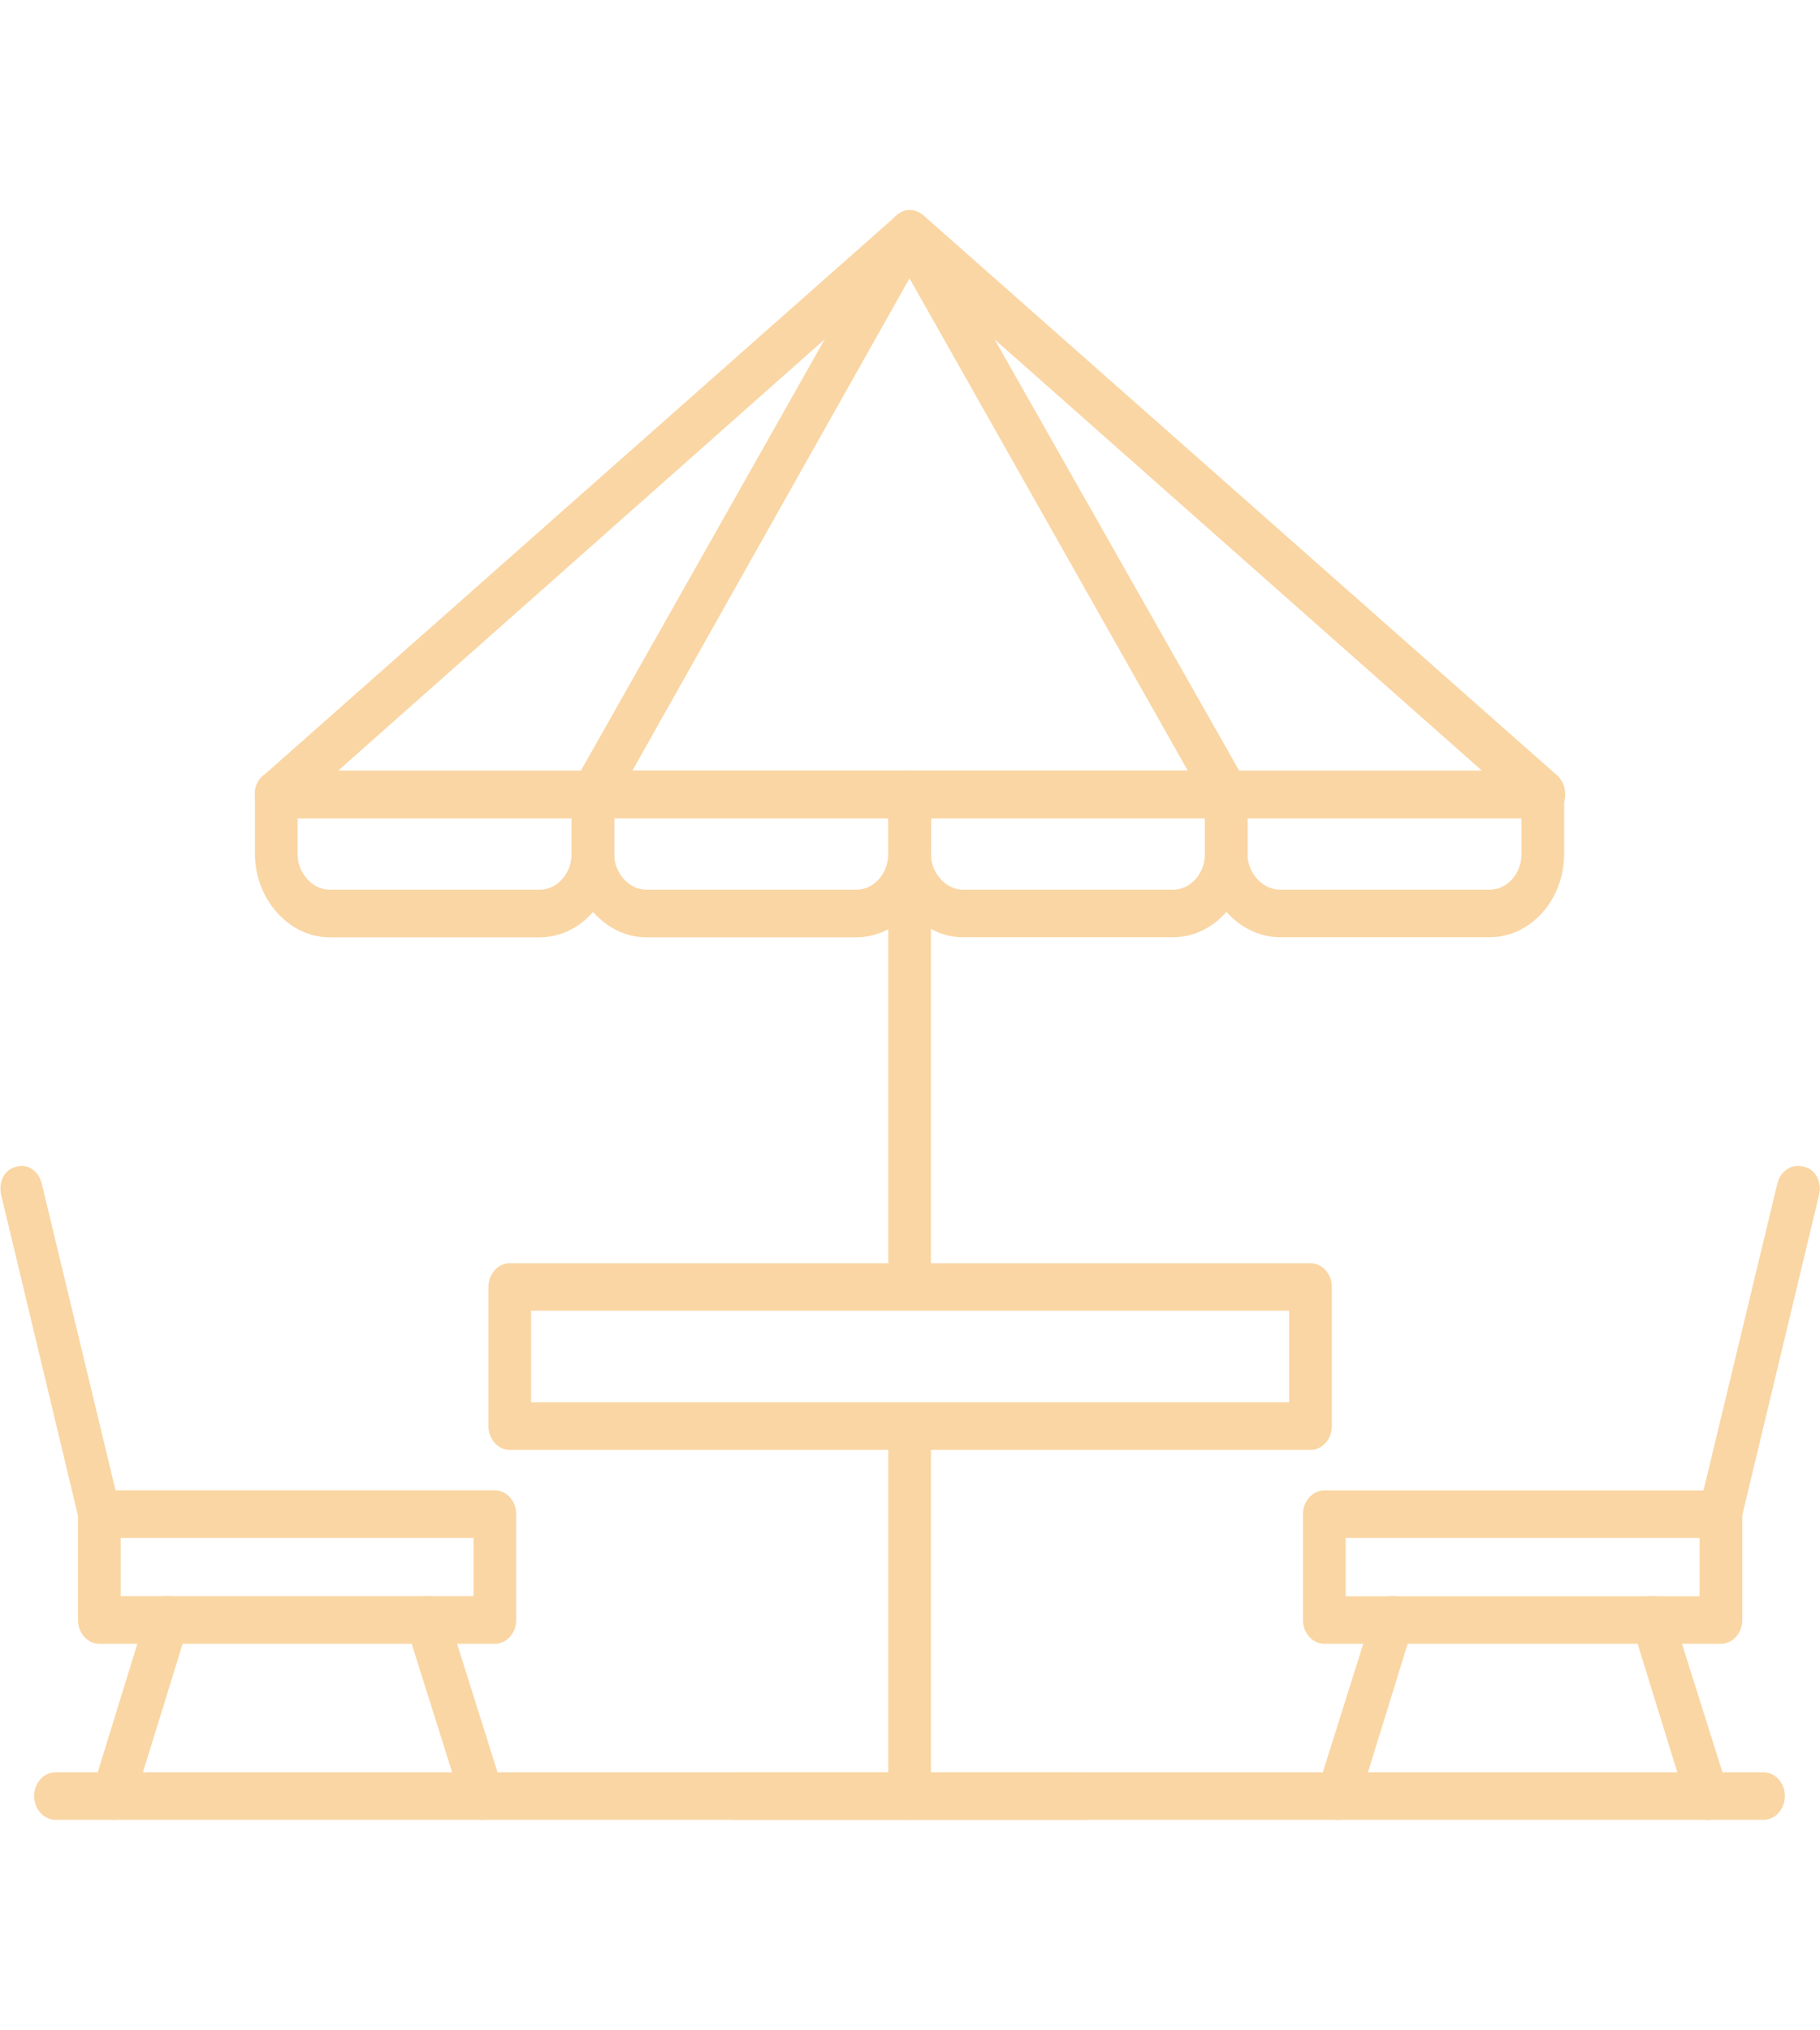 <svg width="26" height="29" viewBox="0 0 26 29" fill="none" xmlns="http://www.w3.org/2000/svg">
<path fill-rule="evenodd" clip-rule="evenodd" d="M22.056 11.689C22.056 11.689 22.056 11.689 22.041 11.689H3.946C3.824 11.689 3.702 11.587 3.656 11.451C3.611 11.315 3.656 11.162 3.763 11.077L12.81 3.075C12.917 2.974 13.069 2.974 13.191 3.075L22.208 11.043C22.3 11.111 22.36 11.213 22.36 11.349C22.36 11.536 22.223 11.689 22.056 11.689ZM4.829 11.009H21.172L12.993 3.772L4.829 11.009Z" fill="#FAD6A4"/>
<path fill-rule="evenodd" clip-rule="evenodd" d="M17.532 11.689C17.532 11.689 17.532 11.689 17.517 11.689H8.47C8.363 11.689 8.256 11.621 8.211 11.502C8.15 11.4 8.15 11.264 8.211 11.162L12.735 3.16C12.856 2.956 13.146 2.956 13.252 3.16L17.761 11.111C17.806 11.179 17.837 11.247 17.837 11.332C17.837 11.536 17.7 11.689 17.532 11.689ZM9.033 11.009H16.969L12.993 3.976L9.033 11.009Z" fill="#FAD6A4"/>
<path fill-rule="evenodd" clip-rule="evenodd" d="M12.994 18.722C12.826 18.722 12.69 18.569 12.69 18.382V11.349C12.69 11.145 12.826 11.009 12.994 11.009C13.162 11.009 13.299 11.145 13.299 11.349V18.382C13.299 18.569 13.162 18.722 12.994 18.722Z" fill="#FAD6A4"/>
<path fill-rule="evenodd" clip-rule="evenodd" d="M18.721 20.71H7.282C7.115 20.71 6.978 20.557 6.978 20.37V18.382C6.978 18.195 7.115 18.043 7.282 18.043H18.721C18.889 18.043 19.026 18.195 19.026 18.382V20.37C19.026 20.557 18.889 20.71 18.721 20.71ZM7.587 20.03H18.416V18.722H7.587V20.03Z" fill="#FAD6A4"/>
<path fill-rule="evenodd" clip-rule="evenodd" d="M7.708 13.388H4.708C4.129 13.388 3.642 12.844 3.642 12.198V11.349C3.642 11.145 3.779 11.009 3.946 11.009H8.47C8.637 11.009 8.775 11.145 8.775 11.349V12.198C8.775 12.844 8.302 13.388 7.708 13.388ZM4.251 11.689V12.198C4.251 12.47 4.464 12.708 4.708 12.708H7.708C7.967 12.708 8.165 12.47 8.165 12.198V11.689H4.251Z" fill="#FAD6A4"/>
<path fill-rule="evenodd" clip-rule="evenodd" d="M12.232 13.388H9.231C8.652 13.388 8.165 12.844 8.165 12.198V11.349C8.165 11.145 8.302 11.009 8.47 11.009H12.993C13.161 11.009 13.298 11.145 13.298 11.349V12.198C13.298 12.844 12.826 13.388 12.232 13.388ZM8.774 11.689V12.198C8.774 12.47 8.988 12.708 9.231 12.708H12.232C12.491 12.708 12.689 12.47 12.689 12.198V11.689H8.774Z" fill="#FAD6A4"/>
<path fill-rule="evenodd" clip-rule="evenodd" d="M16.756 13.387H13.756C13.177 13.387 12.69 12.844 12.69 12.198V11.349C12.69 11.145 12.826 11.009 12.994 11.009H17.518C17.685 11.009 17.822 11.145 17.822 11.349V12.198C17.822 12.844 17.35 13.387 16.756 13.387ZM13.299 11.688V12.198C13.299 12.47 13.512 12.708 13.756 12.708H16.756C17.015 12.708 17.213 12.47 17.213 12.198V11.688H13.299Z" fill="#FAD6A4"/>
<path fill-rule="evenodd" clip-rule="evenodd" d="M21.279 13.387H18.293C17.699 13.387 17.212 12.844 17.212 12.198V11.349C17.212 11.145 17.349 11.009 17.517 11.009H22.04C22.208 11.009 22.345 11.145 22.345 11.349V12.198C22.345 12.844 21.873 13.387 21.279 13.387ZM17.821 11.688V12.198C17.821 12.47 18.034 12.708 18.293 12.708H21.279C21.538 12.708 21.736 12.47 21.736 12.198V11.688H17.821Z" fill="#FAD6A4"/>
<path fill-rule="evenodd" clip-rule="evenodd" d="M12.994 25.993C12.826 25.993 12.69 25.84 12.69 25.654V20.37C12.69 20.183 12.826 20.03 12.994 20.03C13.162 20.03 13.299 20.183 13.299 20.37V25.654C13.299 25.84 13.162 25.993 12.994 25.993Z" fill="#FAD6A4"/>
<path fill-rule="evenodd" clip-rule="evenodd" d="M15.507 25.993H10.496C10.329 25.993 10.191 25.84 10.191 25.653C10.191 25.466 10.329 25.314 10.496 25.314H15.507C15.675 25.314 15.812 25.466 15.812 25.653C15.812 25.84 15.675 25.993 15.507 25.993Z" fill="#FAD6A4"/>
<path fill-rule="evenodd" clip-rule="evenodd" d="M24.585 23.479H18.919C18.751 23.479 18.614 23.326 18.614 23.139V21.627C18.614 21.441 18.751 21.288 18.919 21.288H24.585C24.753 21.288 24.89 21.441 24.89 21.627V23.139C24.89 23.326 24.753 23.479 24.585 23.479ZM19.224 22.8H24.28V21.967H19.224V22.8Z" fill="#FAD6A4"/>
<path fill-rule="evenodd" clip-rule="evenodd" d="M24.584 21.967C24.553 21.967 24.523 21.95 24.492 21.95C24.34 21.899 24.233 21.712 24.279 21.525L25.391 16.904C25.437 16.717 25.604 16.615 25.772 16.666C25.939 16.7 26.031 16.887 25.985 17.074L24.873 21.712C24.843 21.865 24.706 21.967 24.584 21.967Z" fill="#FAD6A4"/>
<path fill-rule="evenodd" clip-rule="evenodd" d="M19.117 25.994C19.086 25.994 19.056 25.994 19.026 25.977C18.858 25.909 18.782 25.722 18.828 25.535L19.619 23.021C19.665 22.851 19.848 22.749 20 22.817C20.153 22.885 20.244 23.072 20.183 23.241L19.406 25.756C19.361 25.909 19.239 25.994 19.117 25.994Z" fill="#FAD6A4"/>
<path fill-rule="evenodd" clip-rule="evenodd" d="M24.387 25.994C24.265 25.994 24.143 25.909 24.098 25.756L23.321 23.241C23.26 23.072 23.351 22.868 23.504 22.817C23.656 22.749 23.839 22.851 23.884 23.021L24.676 25.535C24.722 25.722 24.646 25.909 24.494 25.977C24.448 25.994 24.418 25.994 24.387 25.994Z" fill="#FAD6A4"/>
<path fill-rule="evenodd" clip-rule="evenodd" d="M7.07 23.479H1.419C1.251 23.479 1.114 23.326 1.114 23.139V21.627C1.114 21.44 1.251 21.287 1.419 21.287H7.07C7.237 21.287 7.374 21.44 7.374 21.627V23.139C7.374 23.326 7.237 23.479 7.07 23.479ZM1.724 22.799H6.765V21.967H1.724V22.799Z" fill="#FAD6A4"/>
<path fill-rule="evenodd" clip-rule="evenodd" d="M1.419 21.967C1.282 21.967 1.16 21.865 1.129 21.712L0.018 17.074C-0.028 16.887 0.063 16.7 0.231 16.666C0.383 16.615 0.551 16.717 0.596 16.904L1.708 21.525C1.754 21.712 1.663 21.899 1.495 21.95C1.48 21.95 1.449 21.967 1.419 21.967Z" fill="#FAD6A4"/>
<path fill-rule="evenodd" clip-rule="evenodd" d="M6.887 25.993C6.75 25.993 6.644 25.908 6.598 25.755L5.806 23.241C5.76 23.071 5.836 22.867 6.004 22.816C6.156 22.748 6.324 22.85 6.385 23.02L7.177 25.534C7.223 25.721 7.146 25.908 6.979 25.976C6.948 25.993 6.918 25.993 6.887 25.993Z" fill="#FAD6A4"/>
<path fill-rule="evenodd" clip-rule="evenodd" d="M1.617 25.993C1.587 25.993 1.541 25.993 1.51 25.976C1.358 25.908 1.267 25.721 1.328 25.534L2.104 23.02C2.165 22.85 2.333 22.748 2.501 22.816C2.653 22.884 2.744 23.071 2.683 23.241L1.906 25.755C1.861 25.908 1.739 25.993 1.617 25.993Z" fill="#FAD6A4"/>
<path fill-rule="evenodd" clip-rule="evenodd" d="M25.194 25.993H0.793C0.625 25.993 0.488 25.84 0.488 25.653C0.488 25.466 0.625 25.314 0.793 25.314H25.194C25.361 25.314 25.498 25.466 25.498 25.653C25.498 25.84 25.361 25.993 25.194 25.993Z" fill="#FAD6A4"/>
</svg>
